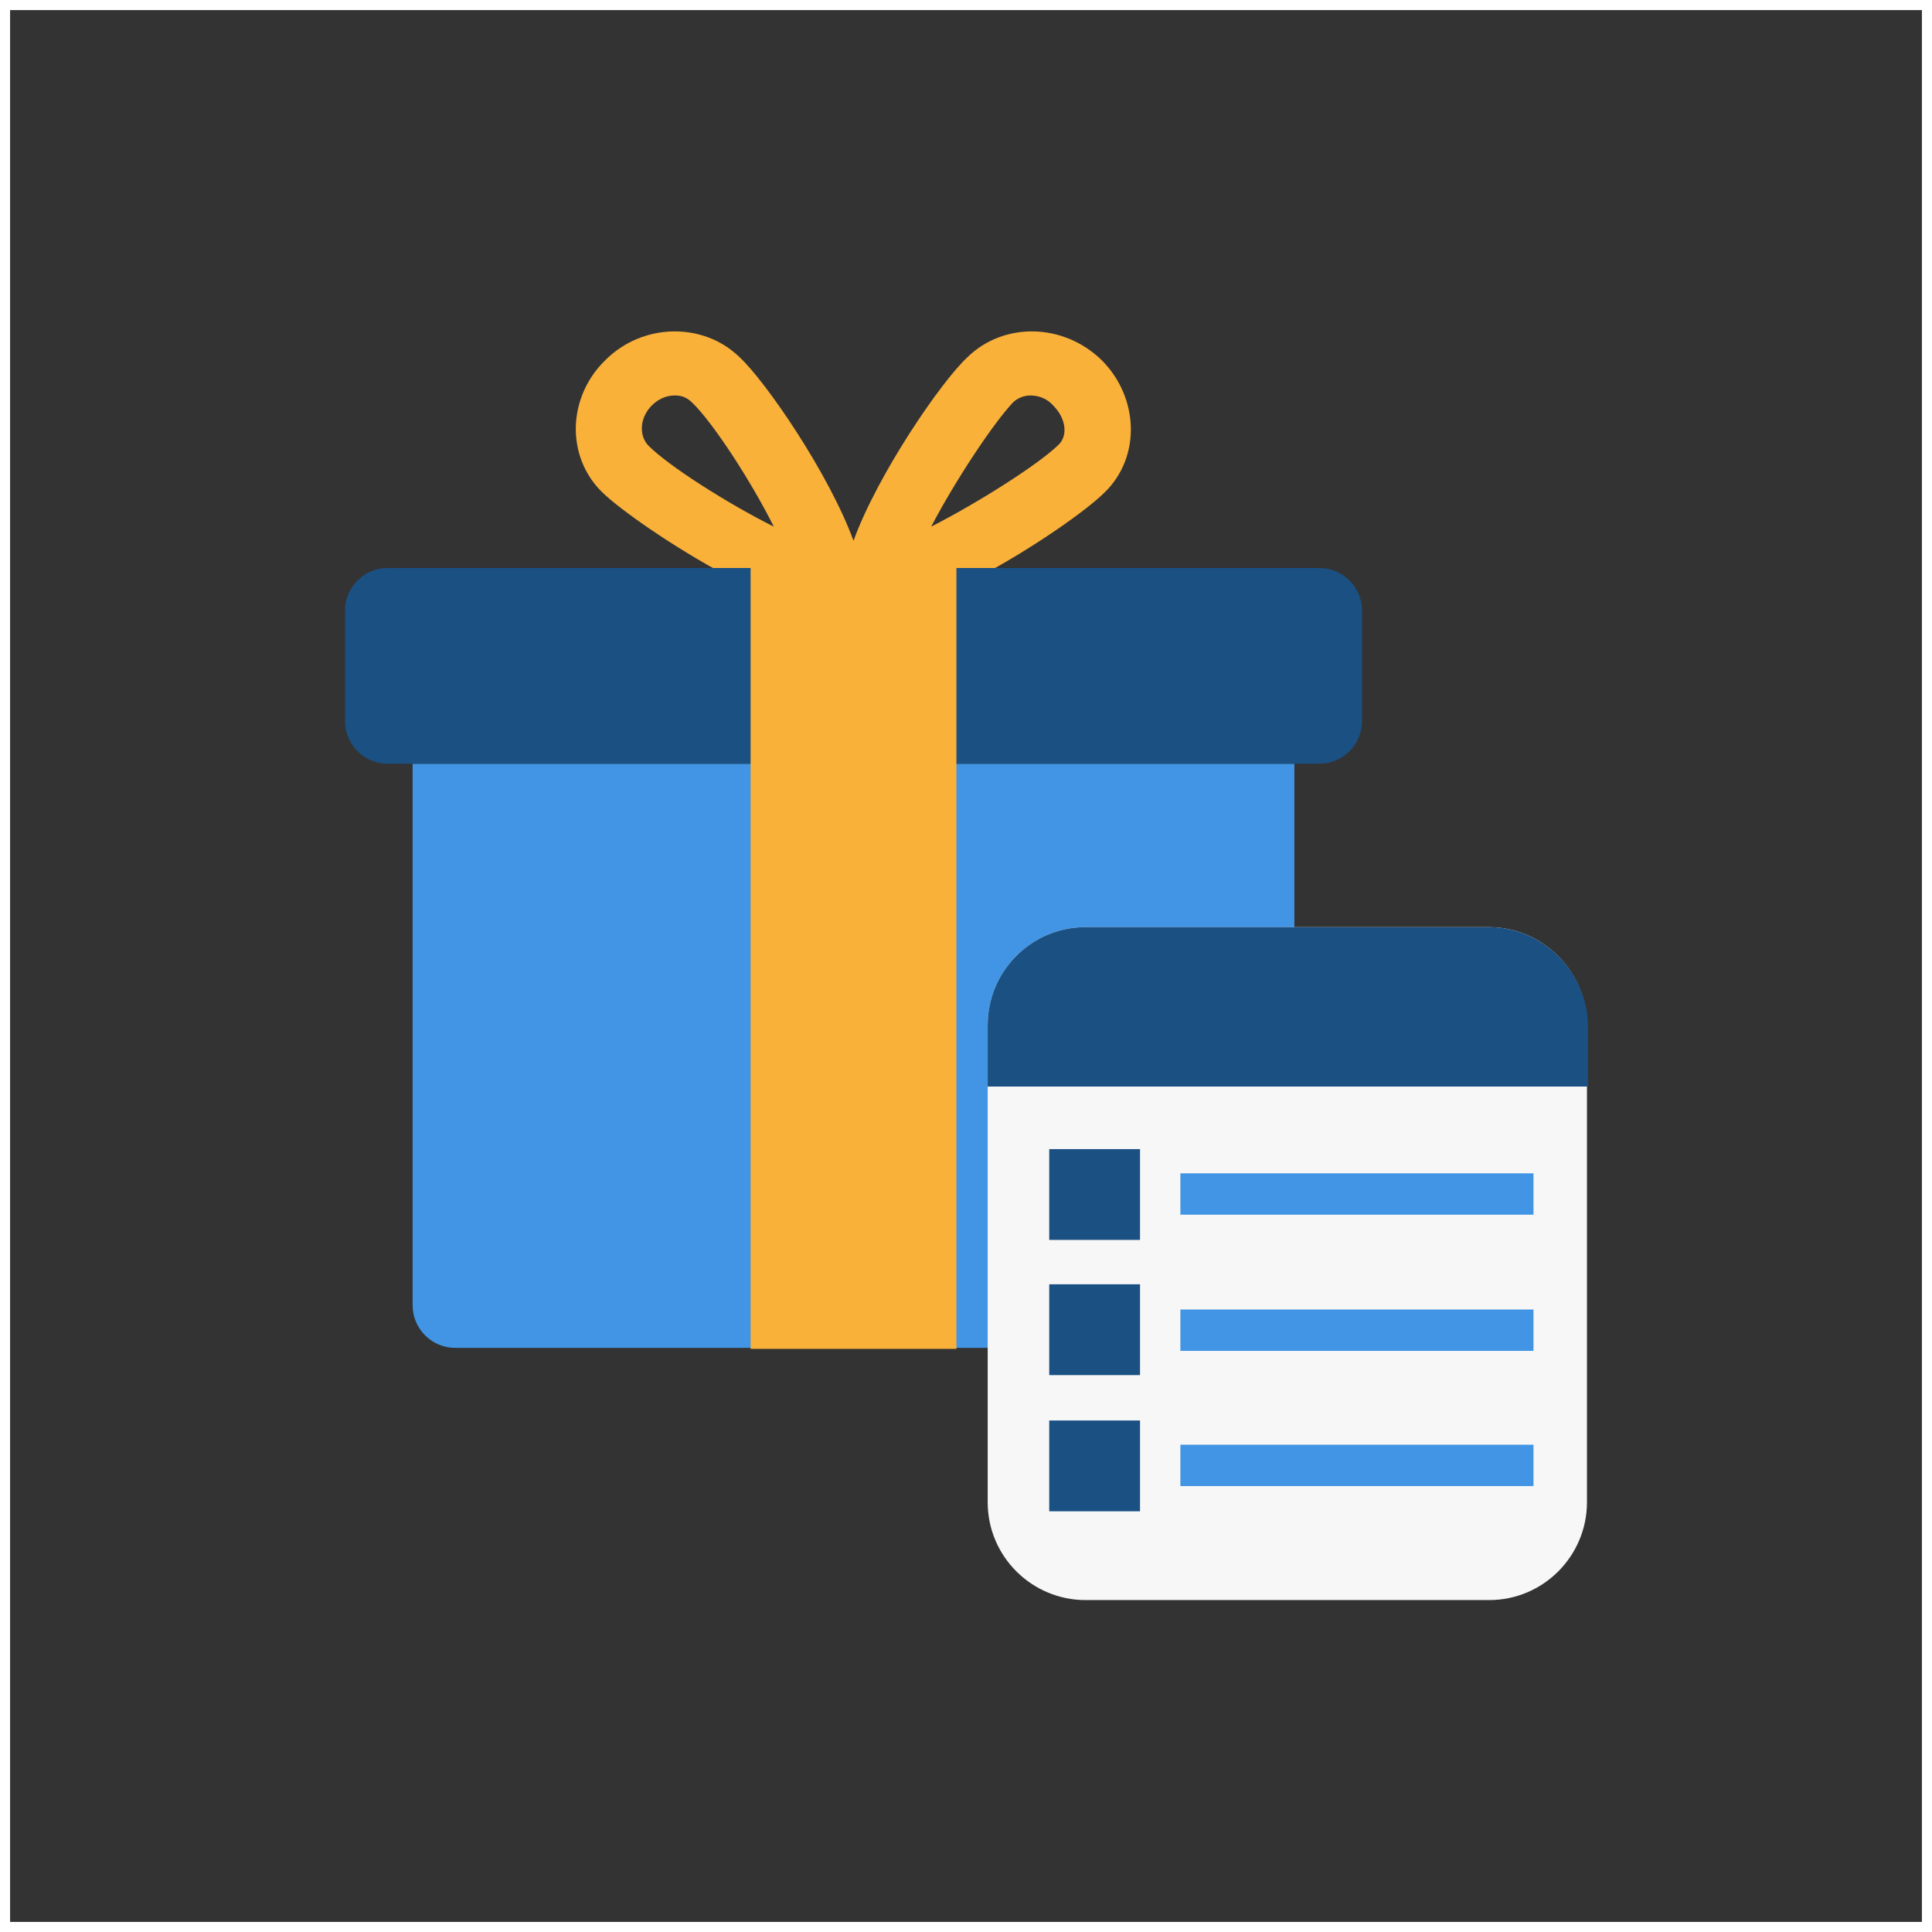 <?xml version="1.0" encoding="utf-8"?>
<!-- Generator: Adobe Illustrator 19.1.0, SVG Export Plug-In . SVG Version: 6.00 Build 0)  -->
<svg version="1.1" xmlns="http://www.w3.org/2000/svg" xmlns:xlink="http://www.w3.org/1999/xlink" x="0px" y="0px"
	 viewBox="0 0 191.5 191.5" style="enable-background:new 0 0 191.5 191.5;" xml:space="preserve">
<rect x="0" y="0" width="191.5" height="191.5" fill="#333333" stroke="none"/>
<style type="text/css">
	.st0{display:none;fill:none;stroke:#FFFFFF;stroke-miterlimit:10;}
	.st1{display:none;}
	.st2{display:inline;fill:#A2C72A;}
	.st3{display:inline;}
	.st4{fill:#F2F2F2;}
	.st5{fill:#A2C72A;}
	.st6{fill:#FFFFFF;}
	.st7{display:none;opacity:0.85;}
	.st8{display:none;opacity:0.8;}
	.st9{display:inline;fill:#443536;}
	.st10{display:inline;fill:none;stroke:#443536;stroke-miterlimit:10;}
	.st11{display:none;fill:#443536;}
	.st12{fill:#443536;}
	.st13{display:inline;fill:none;stroke:#443536;stroke-width:1.217;stroke-miterlimit:10;}
	.st14{fill:#E7F1FC;}
	.st15{fill:#E6F1FB;}
	.st16{fill-rule:evenodd;clip-rule:evenodd;fill:#FBC9BE;}
	.st17{fill-rule:evenodd;clip-rule:evenodd;fill:#F0B7AA;}
	.st18{fill-rule:evenodd;clip-rule:evenodd;fill:#FFFFFF;}
	.st19{fill-rule:evenodd;clip-rule:evenodd;fill:#756B85;}
	.st20{fill-rule:evenodd;clip-rule:evenodd;fill:#01B3BD;}
	.st21{fill-rule:evenodd;clip-rule:evenodd;fill:#FFD5A5;}
	.st22{fill-rule:evenodd;clip-rule:evenodd;fill:#99E1E5;}
	.st23{fill-rule:evenodd;clip-rule:evenodd;fill:#1ECBD4;}
	.st24{fill-rule:evenodd;clip-rule:evenodd;fill:#49739C;}
	.st25{fill-rule:evenodd;clip-rule:evenodd;fill:#84919F;}
	.st26{fill-rule:evenodd;clip-rule:evenodd;fill:#FCD89D;}
	.st27{fill-rule:evenodd;clip-rule:evenodd;fill:#6D8FB0;}
	.st28{clip-path:url(#SVGID_6_);}
	.st29{fill:#6BB9E9;}
	.st30{fill-rule:evenodd;clip-rule:evenodd;fill:#6BB9E9;}
	.st31{fill-rule:evenodd;clip-rule:evenodd;fill:#7696B5;}
	.st32{fill:#6DE1D8;}
	.st33{opacity:0.12;}
	.st34{fill:#000003;}
	.st35{fill:#328BDD;}
	.st36{fill:#93B7B5;}
	.st37{fill:#0070F0;}
	.st38{fill:#C8D4D5;}
	.st39{opacity:0.15;}
	.st40{fill:#49739C;}
	.st41{fill:#FBC9BE;}
	.st42{fill:#F0B7AA;}
	.st43{fill:none;stroke:#A93600;stroke-width:2.743;stroke-linecap:round;stroke-linejoin:round;stroke-miterlimit:10;}
	.st44{fill:#A7B85A;}
	.st45{fill:#A8A8A8;}
	.st46{fill:#1B5083;}
	.st47{fill:#4195E4;}
	.st48{fill:#F9B13A;}
	.st49{fill:#F7F7F7;}
	.st50{fill:#088ADA;}
	.st51{fill:#48D9CE;}
	.st52{fill:#0668A3;}
	.st53{fill:#FEA832;}
	.st54{fill:#117BDD;}
	.st55{fill:none;stroke:#FFFFFF;stroke-miterlimit:10;}
	.st56{fill:none;}
</style>
<g id="Layer_1">
</g>
<g id="Layer_4">
</g>
<g id="Layer_3">
	<g class="st1">
		<rect x="-225.2" y="-487.3" class="st2" width="783" height="619.8"/>
	</g>
	<g>
		<g>
			<g>
				<g>
					<g>
						<path class="st47" d="M40.9,75.7v53.7c0,2.3,1.9,4.2,4.2,4.2h79c2.3,0,4.2-1.9,4.2-4.2V75.7H40.9z"/>
					</g>
				</g>
			</g>
			<g>
				<g>
					<g>
						<path class="st48" d="M109.2,35.7c-3.8-3.7-9.7-3.8-13.3-0.3C93.3,37.8,87,47,84.6,53.6c-2.4-6.6-8.7-15.8-11.3-18.2
							c-3.6-3.5-9.6-3.4-13.3,0.3c-3.8,3.7-3.9,9.6-0.3,13.1c3.6,3.5,20.8,14.6,24.9,11.4c4.1,3.3,21.4-7.9,24.9-11.4
							C113.1,45.3,112.9,39.4,109.2,35.7z M64.3,44.2c-1-1-0.9-2.8,0.3-4c0.9-0.9,1.8-1,2.3-1c0.5,0,1.1,0.1,1.7,0.7
							c2,1.9,5.8,7.7,8.1,12.3C72.1,49.9,66.3,46.2,64.3,44.2z M104.8,44.2c-2,1.9-7.8,5.6-12.5,8c2.4-4.6,6.2-10.3,8.1-12.3
							c0.5-0.5,1.2-0.7,1.7-0.7c0.5,0,1.5,0.1,2.3,1C105.7,41.5,105.9,43.3,104.8,44.2z"/>
					</g>
				</g>
			</g>
			<g>
				<g>
					<g>
						<path class="st46" d="M130.8,56.3H38.4c-2.3,0-4.2,1.9-4.2,4.2v11c0,2.3,1.9,4.2,4.2,4.2h92.4c2.3,0,4.2-1.9,4.2-4.2v-11
							C135,58.2,133.1,56.3,130.8,56.3z"/>
					</g>
				</g>
			</g>
			<g>
				<g>
					<g>
						<rect x="74.4" y="56.3" class="st48" width="20.4" height="77.4"/>
					</g>
				</g>
			</g>
		</g>
		<g>
			<g>
				<g>
					<g>
						<path class="st49" d="M147.6,91.9h-40c-5.4,0-9.7,4.4-9.7,9.7v47.3c0,5.4,4.4,9.7,9.7,9.7h40c5.4,0,9.7-4.4,9.7-9.7v-47.3
							C157.3,96.3,152.9,91.9,147.6,91.9z"/>
					</g>
				</g>
			</g>
			<g>
				<g>
					<g>
						<path class="st46" d="M147.6,91.9h-40c-5.4,0-9.7,4.4-9.7,9.7v6.1h59.5v-6.1C157.3,96.3,152.9,91.9,147.6,91.9z"/>
					</g>
				</g>
			</g>
			<g>
				<g>
					<g>
						<rect x="104" y="113.9" class="st46" width="9" height="9"/>
					</g>
				</g>
			</g>
			<g>
				<g>
					<g>
						<rect x="104" y="127.3" class="st46" width="9" height="9"/>
					</g>
				</g>
			</g>
			<g>
				<g>
					<g>
						<rect x="104" y="140.8" class="st46" width="9" height="9"/>
					</g>
				</g>
			</g>
			<g>
				<g>
					<g>
						<g>
							<rect x="117" y="116.3" class="st47" width="35" height="4.1"/>
						</g>
					</g>
				</g>
				<g>
					<g>
						<g>
							<rect x="117" y="129.8" class="st47" width="35" height="4.1"/>
						</g>
					</g>
				</g>
				<g>
					<g>
						<g>
							<rect x="117" y="143.2" class="st47" width="35" height="4.1"/>
						</g>
					</g>
				</g>
			</g>
		</g>
	</g>
	<rect x="0.5" y="0.5" class="st55" width="190.5" height="190.5"/>
</g>
</svg>
